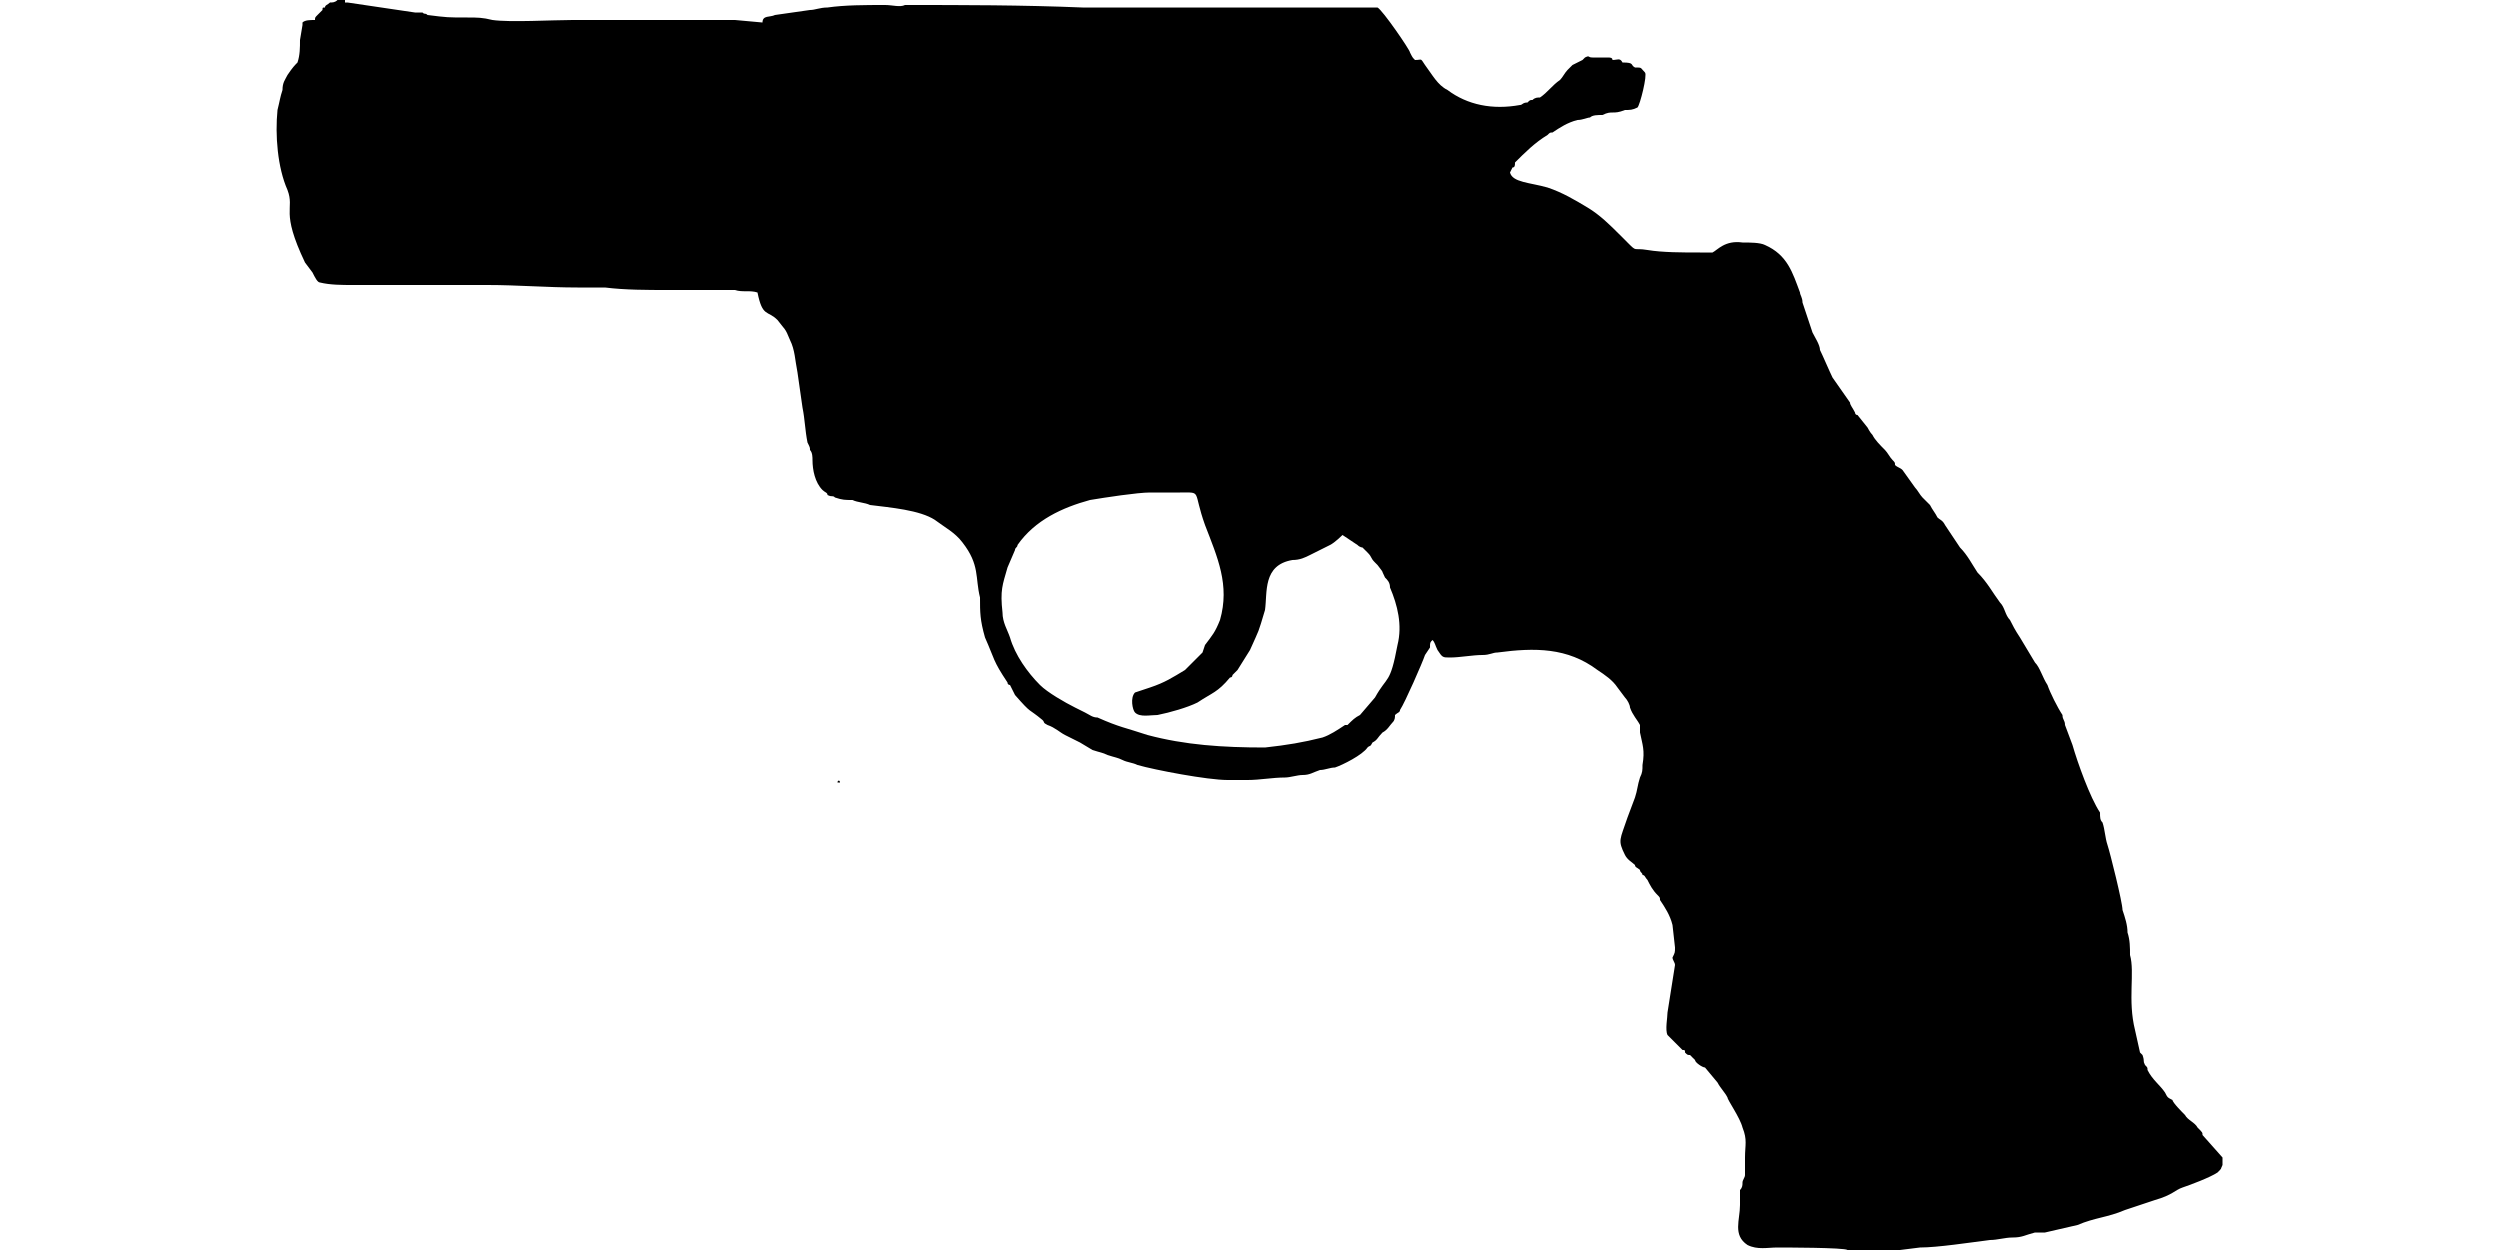 <?xml version="1.0" encoding="UTF-8"?>
<!DOCTYPE svg PUBLIC "-//W3C//DTD SVG 1.1//EN" "http://www.w3.org/Graphics/SVG/1.1/DTD/svg11.dtd">
<!-- Creator: CorelDRAW X8 -->
<svg xmlns="http://www.w3.org/2000/svg" xml:space="preserve" width="1000px" height="500px" version="1.1" style="shape-rendering:geometricPrecision; text-rendering:geometricPrecision; image-rendering:optimizeQuality; fill-rule:evenodd; clip-rule:evenodd"
viewBox="0 0 1000 500"
 xmlns:xlink="http://www.w3.org/1999/xlink">
 <defs>
  <style type="text/css">
   <![CDATA[
    .fil0 {fill:black}
   ]]>
  </style>
 </defs>
 <g id="Vrstva_x0020_1">
  <g id="_996381008">
   <path class="fil0" d="M472 197c9,0 5,-1 10,13 5,13 10,24 6,38 -2,5 -3,6 -6,10l-1 3c-2,2 -3,3 -5,5l-2 2c-5,3 -8,5 -14,7l-6 2c-2,2 -1,7 0,8 2,2 6,1 9,1 5,-1 12,-3 16,-5 6,-4 8,-4 13,-10 1,0 1,-1 1,-1 1,-1 0,0 1,-1 0,0 1,-1 1,-1l5 -8c4,-9 3,-6 6,-16 1,-7 -1,-18 11,-20 3,0 5,-1 7,-2l8 -4c2,-1 5,-4 5,-4l6 4c1,1 2,1 2,1 1,1 1,1 2,2 2,2 1,2 3,4 1,1 0,0 1,1 3,4 1,1 3,5 1,1 2,2 2,4 3,7 5,15 3,23 -3,16 -4,12 -9,21l-6 7c0,0 0,0 0,0 -2,1 -3,2 -5,4 -1,0 0,0 -1,0 -3,2 -6,4 -9,5 -8,2 -14,3 -23,4 -17,0 -32,-1 -47,-5 -9,-3 -11,-3 -20,-7 -2,0 -3,-1 -5,-2l-4 -2c-4,-2 -11,-6 -14,-9 -5,-5 -10,-12 -12,-19 -1,-3 -3,-6 -3,-10 -1,-9 0,-11 2,-18l3 -7c0,-1 1,-1 1,-2 7,-10 18,-15 29,-18 6,-1 19,-3 24,-3l12 0zm267 303l20 0c0,0 0,0 1,0l8 -1c7,0 20,-2 28,-3 3,0 6,-1 9,-1 4,0 5,-1 9,-2 1,0 3,0 4,0l13 -3c7,-3 12,-3 19,-6l12 -4c7,-2 8,-4 11,-5 3,-1 11,-4 14,-6 2,-2 1,-1 2,-3l0 -3 -8 -9c0,-1 0,-1 -2,-3 -1,-2 -4,-3 -5,-5 -1,-1 -5,-5 -5,-6 -2,-1 -2,-1 -3,-3 -2,-3 -5,-5 -7,-9 0,-1 0,-1 -1,-2 -1,-2 0,-1 -1,-4 0,0 -1,-1 -1,-1l-2 -9c-3,-12 0,-23 -2,-30 0,-3 0,-6 -1,-9 0,-3 -1,-6 -2,-9 0,-3 -5,-23 -6,-26 -1,-3 -1,-6 -2,-9 -1,-1 -1,-2 -1,-4 -4,-6 -9,-20 -11,-27l-3 -8c0,-2 -1,-2 -1,-4 -2,-3 -5,-9 -6,-12 -2,-3 -3,-7 -5,-9l-6 -10c-2,-3 -3,-5 -4,-7 -2,-2 -2,-5 -4,-7 -3,-4 -5,-8 -9,-12 -2,-3 -4,-7 -7,-10 -2,-3 -4,-6 -6,-9 -1,-2 -2,-2 -3,-3 -1,-2 -2,-3 -3,-5l-3 -3c-1,-1 -2,-3 -3,-4l-5 -7c-1,-1 -2,-1 -3,-2 0,-1 0,-1 -1,-2 -1,-1 -2,-3 -3,-4 -2,-2 -4,-4 -5,-6 -1,-1 -2,-3 -2,-3l-4 -5c-1,0 -1,-1 -1,-1 -1,-2 -2,-3 -2,-4l-7 -10c-1,-2 -4,-9 -5,-11 0,-2 -2,-5 -3,-7l-4 -12c0,-2 -1,-3 -1,-4 -3,-8 -5,-15 -14,-19 -2,-1 -6,-1 -9,-1 -7,-1 -10,3 -12,4 -2,0 -4,0 -5,0 -7,0 -15,0 -21,-1 -6,-1 -4,1 -8,-3 -1,-1 -2,-2 -3,-3 -4,-4 -8,-8 -13,-11 -5,-3 -10,-6 -16,-8 -7,-2 -14,-2 -15,-6l1 -2c1,0 1,-1 1,-2 4,-4 8,-8 13,-11 1,-1 1,-1 2,-1 3,-2 6,-4 10,-5 2,0 4,-1 5,-1 1,-1 3,-1 5,-1 4,-2 4,0 9,-2 2,0 3,0 5,-1 1,-1 4,-13 3,-14 -2,-2 -1,-2 -4,-2 -2,-1 0,-2 -5,-2 -1,-2 -2,-1 -4,-1 0,-1 -1,-1 -2,-1 -3,0 -1,0 -3,0 -2,0 -2,0 -3,0 -2,0 -1,-1 -3,0 -1,1 -1,1 -1,1 -2,1 -2,1 -4,2 -1,1 -1,1 -2,2 -1,1 -2,3 -3,4 -3,2 -5,5 -8,7 -1,0 -2,0 -3,1 -1,0 -1,0 -2,1 -2,0 -2,1 -3,1 -11,2 -21,0 -29,-6 -4,-2 -6,-6 -9,-10 -2,-3 -1,-2 -4,-2 -1,-1 -1,-1 -2,-3 0,-1 -11,-17 -13,-18l-31 0c-11,0 -22,0 -33,0l-39 0c-4,0 -11,0 -15,0 -24,-1 -48,-1 -71,-1 -2,1 -5,0 -8,0 -8,0 -16,0 -23,1 -3,0 -5,1 -7,1l-14 2c-2,1 -5,0 -5,3l-11 -1c-6,0 -26,0 -32,0 -10,0 -19,0 -28,0 -2,0 -3,0 -5,0 -8,0 -25,1 -32,0 -4,-1 -6,-1 -10,-1 -8,0 -8,0 -16,-1 -1,-1 -1,0 -2,-1 -2,0 -1,0 -3,0l-27 -4c0,0 -1,0 -1,0l0 -1 -3 0c-1,1 -2,1 -3,1 -1,1 -2,1 -2,2 -1,0 -1,0 -1,1 -1,1 -1,1 -2,2 -1,1 -1,1 -1,2 -2,0 -4,0 -5,1 0,0 0,0 0,1l-1 6c0,3 0,6 -1,9 -1,1 -2,2 -4,5 -1,2 -2,3 -2,6 -1,3 -1,4 -2,8 -1,10 0,23 4,32 3,8 -3,8 7,29l3 4c1,2 2,4 3,4 4,1 9,1 13,1l23 0c2,0 2,0 4,0l27 0c12,0 24,1 36,1 4,0 8,0 11,0 8,1 17,1 25,1 4,0 23,0 27,0 3,1 6,0 9,1 2,10 4,7 8,11 3,4 3,3 5,8 2,4 2,8 3,13l2 14c1,5 1,9 2,14 1,2 1,2 1,3 1,1 1,3 1,4 0,4 1,9 4,12 1,1 2,1 2,2 2,1 2,0 3,1 3,1 4,1 7,1 2,1 5,1 7,2 8,1 20,2 26,6 4,3 8,5 11,9 7,9 5,14 7,22 0,6 0,9 2,16 4,9 3,9 9,18 0,1 1,1 1,1l2 4c7,8 5,5 11,10 1,1 0,1 2,2 3,1 5,3 7,4 2,1 4,2 6,3l5 3c3,1 4,1 6,2 3,1 4,1 6,2 2,1 4,1 6,2 7,2 28,6 36,6 3,0 6,0 8,0 5,0 10,-1 15,-1 2,0 5,-1 7,-1 3,0 4,-1 7,-2 2,0 4,-1 6,-1 3,-1 11,-5 13,-8 1,-1 1,0 2,-2 2,-1 2,-2 4,-4 2,-1 3,-3 4,-4 1,-1 1,-2 1,-3 1,-1 2,-1 2,-2 2,-3 9,-19 10,-22l2 -3c0,-2 0,-2 1,-3 1,1 1,2 2,4 2,3 2,3 5,3 4,0 9,-1 13,-1 3,0 4,-1 6,-1 15,-2 28,-2 40,7 3,2 6,4 8,7l3 4c1,1 2,3 2,4 1,3 3,5 4,7 0,2 0,1 0,3 1,5 2,7 1,13 0,2 0,3 -1,5 -1,3 -1,5 -2,8l-3 8c-3,9 -4,9 -1,15 1,2 3,3 4,4 0,1 1,1 2,2 0,1 1,1 1,2 1,0 1,1 2,2 1,2 2,4 4,6 1,1 1,1 1,2 2,3 4,6 5,10l1 9c0,2 0,2 -1,4 0,1 1,2 1,3l-3 19c0,2 -1,7 0,9 1,1 2,2 3,3l3 3c1,0 1,0 1,1 1,1 1,1 2,1 1,1 1,1 2,2 0,1 3,3 4,3l5 6c1,2 3,4 4,6 0,1 5,8 6,12 2,5 1,7 1,12 0,2 0,6 0,7 0,1 -1,2 -1,3 0,1 0,2 -1,3 0,2 0,4 0,6 0,6 -3,12 3,16 4,2 8,1 12,1 2,0 27,0 28,1z"/>
   <path class="fil0" d="M335 313c0,0 1,0 1,0 0,-1 -1,-1 -1,0z"/>
   <path class="fil0" d="M274 230c0,-2 0,-1 0,-1l0 1z"/>
  </g>
 </g>
</svg>

